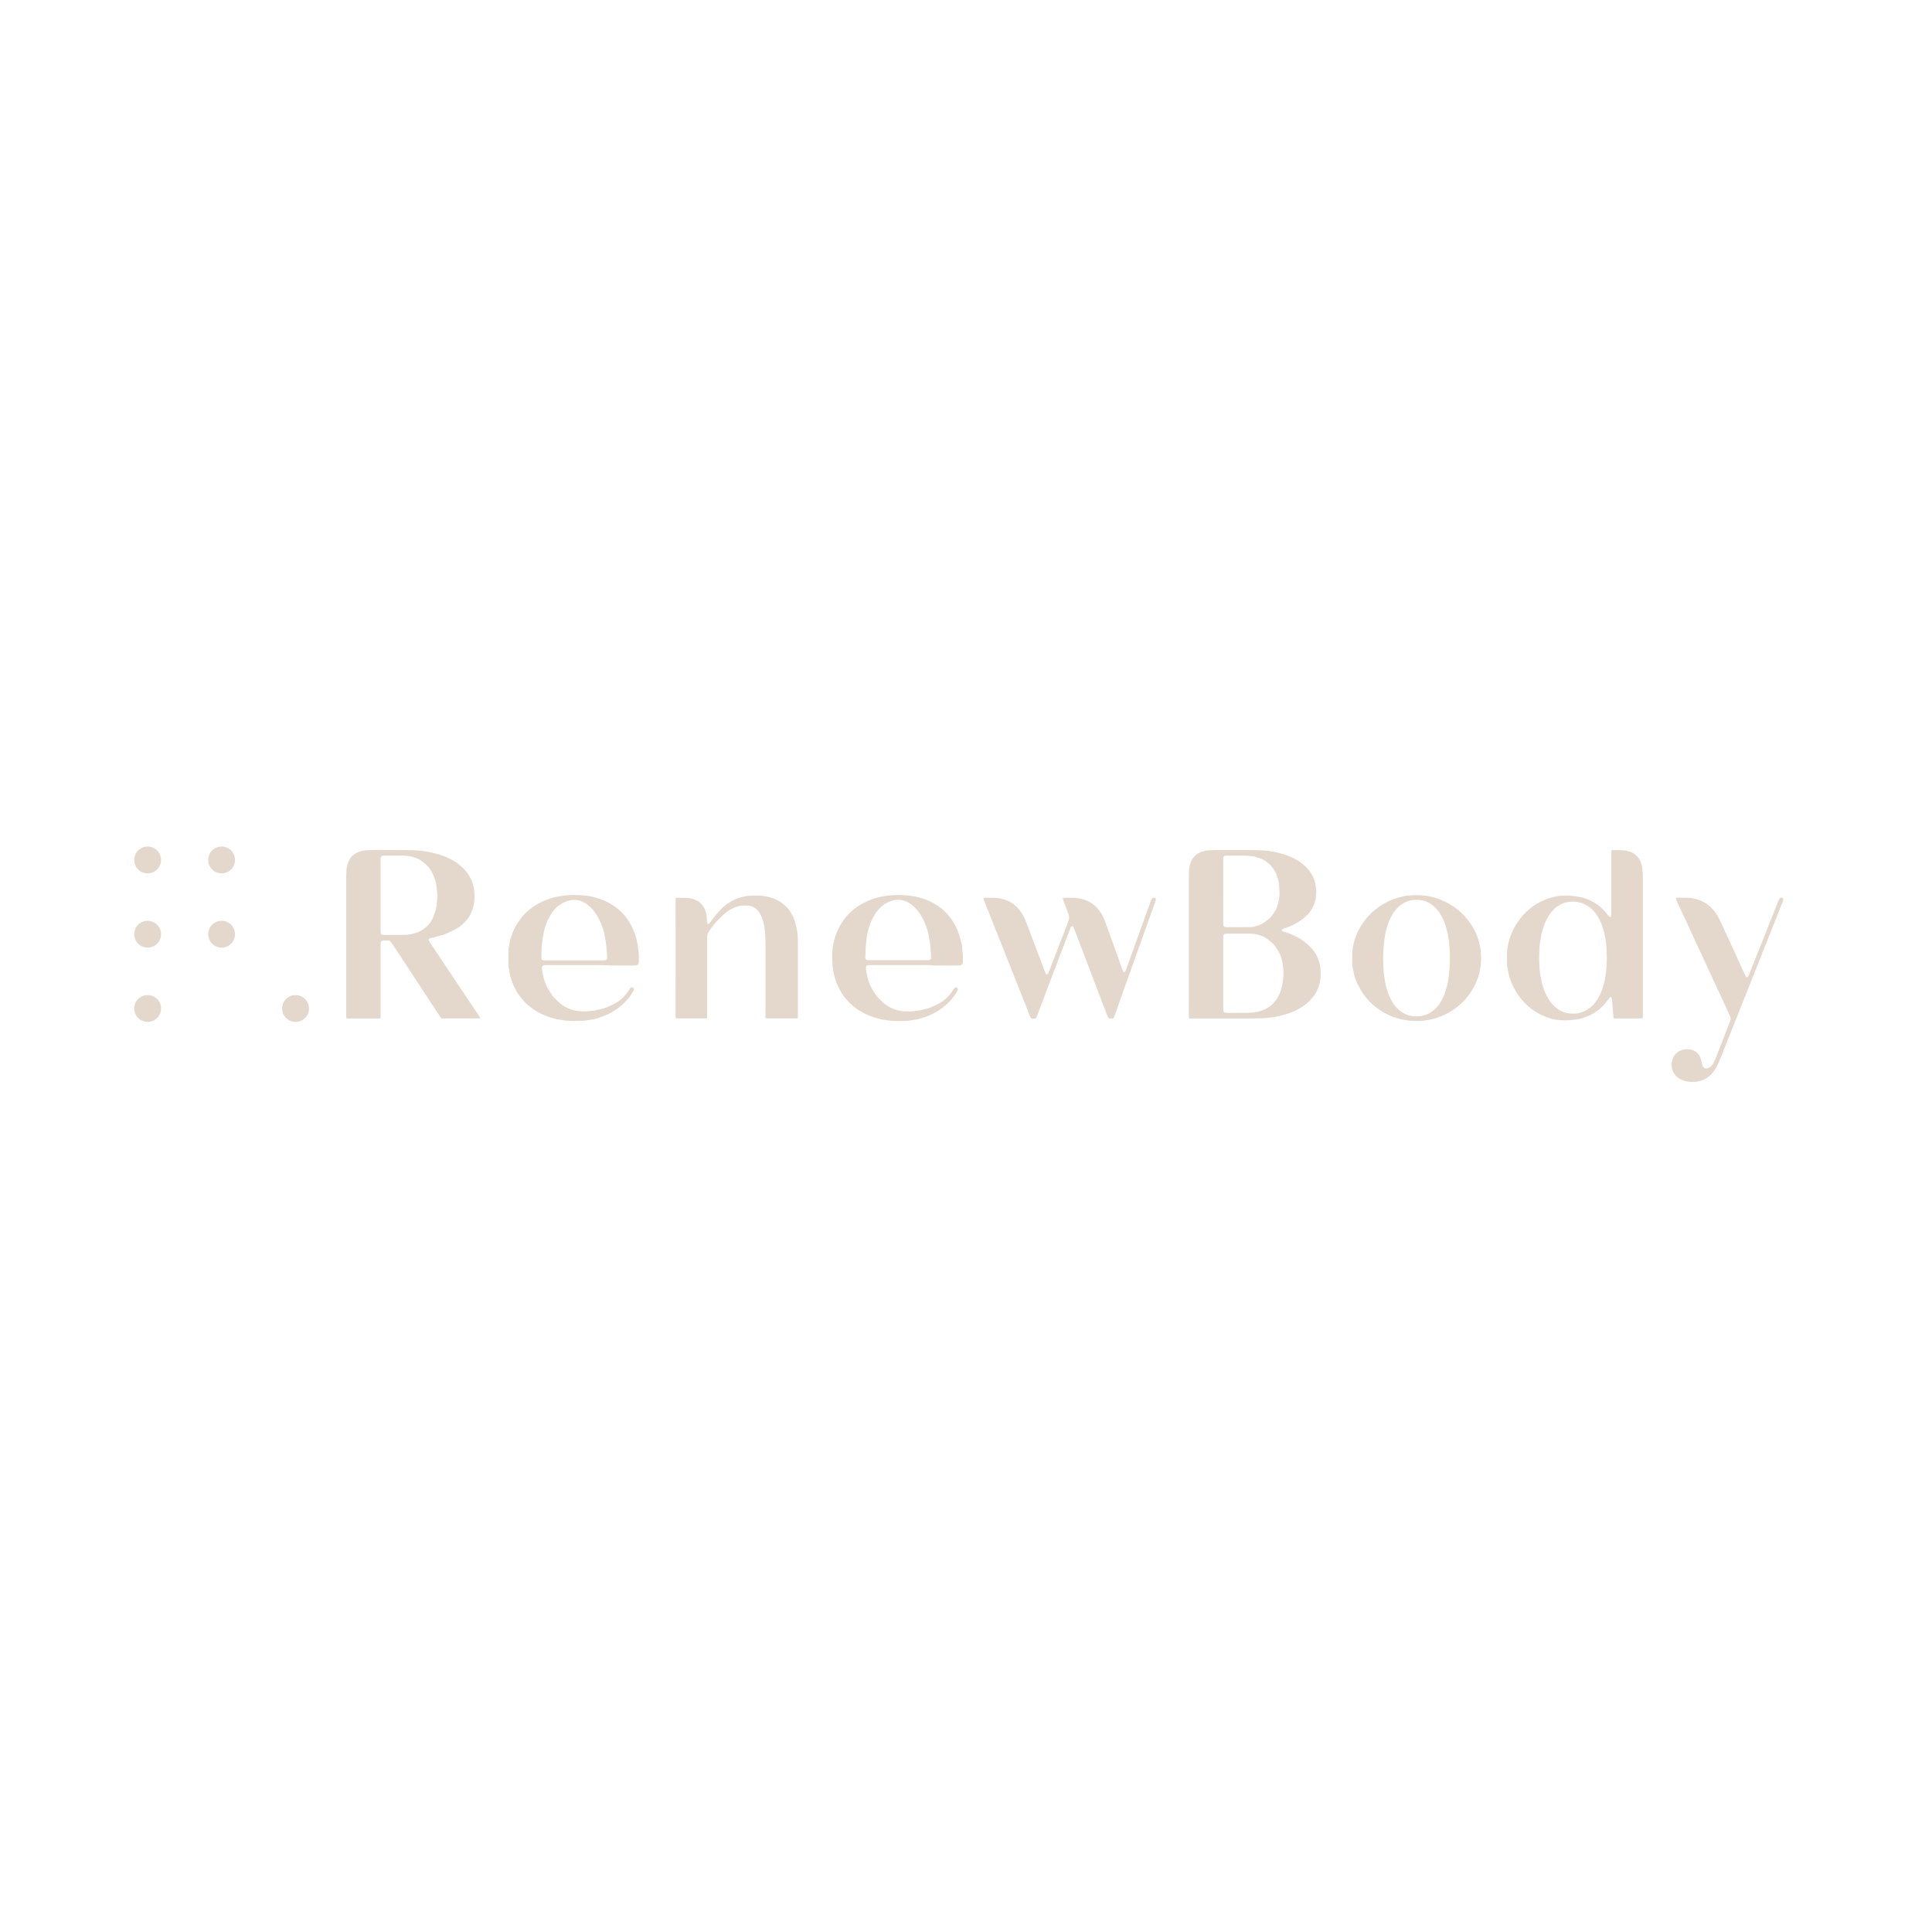 <svg xmlns="http://www.w3.org/2000/svg" xmlns:xlink="http://www.w3.org/1999/xlink" width="500" zoomAndPan="magnify" viewBox="0 0 375 375" height="500" preserveAspectRatio="xMidYMid meet" version="1.0"><defs><clipPath id="a416e3ae31"><path d="M 26.047 164.312 L 31.277 164.312 L 31.277 169.539 L 26.047 169.539 Z M 26.047 164.312 " clip-rule="nonzero"/></clipPath><clipPath id="479796dfa6"><path d="M 31.258 166.918 C 31.258 168.355 30.09 169.523 28.652 169.523 C 27.215 169.523 26.047 168.355 26.047 166.918 C 26.047 165.48 27.215 164.312 28.652 164.312 C 30.09 164.312 31.258 165.48 31.258 166.918 " clip-rule="nonzero"/></clipPath><clipPath id="1e2fd62a8b"><path d="M 26.047 178.727 L 31.277 178.727 L 31.277 183.957 L 26.047 183.957 Z M 26.047 178.727 " clip-rule="nonzero"/></clipPath><clipPath id="2df62e2eff"><path d="M 31.258 181.332 C 31.258 182.77 30.09 183.938 28.652 183.938 C 27.215 183.938 26.047 182.77 26.047 181.332 C 26.047 179.895 27.215 178.727 28.652 178.727 C 30.09 178.727 31.258 179.895 31.258 181.332 " clip-rule="nonzero"/></clipPath><clipPath id="4b217da385"><path d="M 26.047 193.145 L 31.277 193.145 L 31.277 198.375 L 26.047 198.375 Z M 26.047 193.145 " clip-rule="nonzero"/></clipPath><clipPath id="5439745a31"><path d="M 31.258 195.75 C 31.258 197.188 30.09 198.355 28.652 198.355 C 27.215 198.355 26.047 197.188 26.047 195.75 C 26.047 194.312 27.215 193.145 28.652 193.145 C 30.09 193.145 31.258 194.312 31.258 195.75 " clip-rule="nonzero"/></clipPath><clipPath id="4c05cb2e81"><path d="M 40.406 164.312 L 45.633 164.312 L 45.633 169.539 L 40.406 169.539 Z M 40.406 164.312 " clip-rule="nonzero"/></clipPath><clipPath id="538e33c66d"><path d="M 45.617 166.918 C 45.617 168.355 44.449 169.523 43.012 169.523 C 41.574 169.523 40.406 168.355 40.406 166.918 C 40.406 165.48 41.574 164.312 43.012 164.312 C 44.449 164.312 45.617 165.48 45.617 166.918 " clip-rule="nonzero"/></clipPath><clipPath id="fd2ecaa0c6"><path d="M 40.406 178.727 L 45.633 178.727 L 45.633 183.957 L 40.406 183.957 Z M 40.406 178.727 " clip-rule="nonzero"/></clipPath><clipPath id="6e574a39de"><path d="M 45.617 181.332 C 45.617 182.77 44.449 183.938 43.012 183.938 C 41.574 183.938 40.406 182.77 40.406 181.332 C 40.406 179.895 41.574 178.727 43.012 178.727 C 44.449 178.727 45.617 179.895 45.617 181.332 " clip-rule="nonzero"/></clipPath><clipPath id="6d5efdafd3"><path d="M 54.766 193.145 L 59.992 193.145 L 59.992 198.375 L 54.766 198.375 Z M 54.766 193.145 " clip-rule="nonzero"/></clipPath><clipPath id="b6fa7f7aa7"><path d="M 59.973 195.75 C 59.973 197.188 58.809 198.355 57.367 198.355 C 55.93 198.355 54.766 197.188 54.766 195.75 C 54.766 194.312 55.93 193.145 57.367 193.145 C 58.809 193.145 59.973 194.312 59.973 195.75 " clip-rule="nonzero"/></clipPath><clipPath id="41fd9a229b"><path d="M 67.117 164.867 L 93.23 164.867 L 93.23 197.812 L 67.117 197.812 Z M 67.117 164.867 " clip-rule="nonzero"/></clipPath><clipPath id="06b69b1be5"><path d="M 73.863 197.605 C 73.801 197.633 73.754 197.668 73.703 197.672 C 73.578 197.684 73.449 197.684 73.32 197.684 C 71.465 197.684 69.609 197.684 67.754 197.684 C 67.609 197.684 67.469 197.672 67.355 197.672 C 67.254 197.621 67.219 197.559 67.215 197.488 C 67.203 197.316 67.203 197.156 67.203 196.992 C 67.203 188.082 67.203 179.172 67.207 170.262 C 67.207 169.828 67.227 169.391 67.246 168.957 C 67.281 168.41 67.398 167.871 67.598 167.363 C 67.918 166.508 68.5 165.883 69.328 165.492 C 69.84 165.25 70.371 165.086 70.945 165.055 C 71.438 165.023 71.93 164.996 72.418 164.992 C 72.746 164.984 73.074 164.965 73.398 164.953 C 73.562 164.945 73.727 164.953 73.891 164.957 C 74.176 164.969 74.473 164.992 74.766 164.992 C 76.039 164.996 77.309 164.98 78.582 164.996 C 79.527 165.008 80.469 165.047 81.418 165.105 C 82.09 165.145 82.75 165.277 83.41 165.41 C 84.215 165.566 85 165.773 85.777 166.039 C 86.621 166.332 87.434 166.699 88.191 167.172 C 89.043 167.711 89.812 168.336 90.449 169.117 C 90.945 169.734 91.336 170.406 91.637 171.133 C 91.691 171.266 91.727 171.406 91.766 171.551 C 91.793 171.656 91.809 171.762 91.84 171.863 C 92.074 172.695 92.133 173.547 92.098 174.402 C 92.062 175.191 91.91 175.957 91.645 176.695 C 91.262 177.758 90.645 178.664 89.781 179.41 C 89.152 179.949 88.473 180.391 87.715 180.719 C 87.281 180.902 86.855 181.102 86.426 181.293 C 86.305 181.344 86.195 181.398 86.07 181.43 C 85.191 181.652 84.34 181.977 83.438 182.129 C 83.418 182.129 83.402 182.137 83.379 182.148 C 83.285 182.207 83.211 182.281 83.199 182.402 C 83.207 182.594 83.316 182.742 83.418 182.895 C 83.719 183.352 84.023 183.801 84.328 184.254 C 85.449 185.934 86.566 187.609 87.688 189.289 C 88.789 190.934 89.895 192.582 90.992 194.227 C 91.691 195.27 92.395 196.309 93.094 197.348 C 93.137 197.406 93.176 197.469 93.195 197.539 C 93.207 197.566 93.188 197.605 93.18 197.641 C 93.145 197.652 93.117 197.672 93.086 197.672 C 90.633 197.672 88.172 197.672 85.707 197.672 C 85.637 197.594 85.551 197.52 85.496 197.438 C 85.055 196.77 84.613 196.102 84.176 195.43 C 83.199 193.941 82.219 192.453 81.242 190.965 C 80.414 189.699 79.59 188.438 78.762 187.176 C 78.227 186.355 77.68 185.539 77.137 184.715 C 76.84 184.258 76.547 183.801 76.242 183.344 C 76.125 183.164 75.992 182.984 75.859 182.816 C 75.719 182.633 75.523 182.539 75.289 182.539 C 74.977 182.539 74.668 182.535 74.363 182.551 C 74.172 182.555 74.016 182.641 73.906 182.855 C 73.902 182.93 73.879 183.035 73.879 183.141 C 73.875 183.324 73.875 183.504 73.875 183.688 C 73.875 187.891 73.875 192.09 73.875 196.293 C 73.875 196.637 73.879 196.984 73.879 197.328 C 73.879 197.418 73.863 197.504 73.852 197.594 M 73.918 166.34 C 73.852 166.582 73.875 166.816 73.875 167.051 C 73.875 171.539 73.875 176.027 73.875 180.516 C 73.875 180.645 73.867 180.77 73.879 180.898 C 73.883 181.004 73.906 181.113 73.93 181.254 C 73.977 181.305 74.035 181.367 74.035 181.367 C 74.285 181.469 74.449 181.469 74.613 181.469 C 75.938 181.461 77.262 181.457 78.594 181.457 C 78.977 181.457 79.355 181.41 79.727 181.332 C 80.402 181.188 81.066 181.012 81.676 180.668 C 82.93 179.961 83.82 178.945 84.266 177.566 C 84.32 177.391 84.383 177.223 84.441 177.051 C 84.637 176.426 84.785 175.789 84.809 175.129 C 84.812 174.895 84.848 174.66 84.867 174.426 C 84.902 174.098 84.902 173.77 84.867 173.445 C 84.84 173.156 84.816 172.863 84.789 172.574 C 84.766 172.359 84.75 172.141 84.715 171.926 C 84.594 171.203 84.391 170.512 84.102 169.84 C 83.859 169.27 83.527 168.742 83.133 168.266 C 82.738 167.793 82.258 167.414 81.758 167.051 C 81.34 166.75 80.863 166.562 80.379 166.406 C 79.68 166.18 78.969 166.074 78.238 166.074 C 77.035 166.078 75.84 166.066 74.641 166.066 C 74.531 166.066 74.422 166.074 74.312 166.086 C 74.16 166.102 74.035 166.168 73.93 166.344 " clip-rule="nonzero"/></clipPath><clipPath id="1b3be8877e"><path d="M 98.547 173.672 L 124.055 173.672 L 124.055 198.27 L 98.547 198.27 Z M 98.547 173.672 " clip-rule="nonzero"/></clipPath><clipPath id="25e6489489"><path d="M 123.938 187.078 C 123.836 187.246 123.68 187.336 123.492 187.367 C 123.312 187.395 123.133 187.41 122.953 187.41 C 121.48 187.418 120.008 187.41 118.539 187.41 C 118.391 187.41 118.246 187.406 118.102 187.387 C 117.598 187.332 117.09 187.324 116.582 187.324 C 113.074 187.324 109.566 187.324 106.059 187.324 C 105.895 187.324 105.73 187.324 105.57 187.348 C 105.469 187.367 105.371 187.426 105.305 187.449 C 105.191 187.586 105.168 187.711 105.172 187.84 C 105.184 188.02 105.195 188.207 105.23 188.379 C 105.324 188.898 105.418 189.418 105.551 189.926 C 105.703 190.488 105.914 191.031 106.16 191.555 C 106.199 191.633 106.238 191.719 106.289 191.797 C 106.59 192.27 106.887 192.75 107.199 193.219 C 107.316 193.398 107.473 193.559 107.621 193.715 C 107.824 193.922 108.031 194.125 108.242 194.328 C 109.285 195.359 110.531 195.98 111.973 196.207 C 112.824 196.336 113.676 196.344 114.527 196.242 C 114.855 196.203 115.184 196.191 115.504 196.121 C 116.074 196.008 116.637 195.875 117.199 195.727 C 117.605 195.621 117.98 195.422 118.363 195.254 C 118.578 195.16 118.793 195.051 119.004 194.949 C 120.008 194.477 120.844 193.793 121.543 192.93 C 121.773 192.648 121.984 192.355 122.164 192.039 C 122.219 191.945 122.281 191.859 122.355 191.754 C 122.438 191.715 122.539 191.668 122.621 191.633 C 122.867 191.656 123.016 191.766 123.047 192 C 123.047 192.168 122.965 192.316 122.879 192.457 C 122.637 192.863 122.383 193.258 122.09 193.629 C 121.582 194.277 120.996 194.844 120.371 195.371 C 120.16 195.547 119.938 195.699 119.711 195.852 C 119.422 196.043 119.141 196.242 118.844 196.414 C 118.227 196.777 117.586 197.074 116.918 197.316 C 116.41 197.504 115.883 197.645 115.355 197.797 C 115.199 197.844 115.035 197.883 114.879 197.895 C 114.461 197.926 114.055 198.023 113.637 198.086 C 113.547 198.102 113.457 198.117 113.367 198.117 C 112.68 198.141 111.984 198.156 111.297 198.168 C 111.078 198.176 110.863 198.152 110.645 198.152 C 110.113 198.152 109.594 198.09 109.074 197.984 C 108.984 197.965 108.895 197.945 108.805 197.938 C 108.363 197.914 107.949 197.805 107.523 197.68 C 107.457 197.656 107.391 197.629 107.316 197.617 C 106.531 197.441 105.793 197.125 105.07 196.789 C 104.367 196.457 103.691 196.055 103.082 195.562 C 103.055 195.543 103.023 195.512 102.996 195.496 C 102.336 195.027 101.773 194.465 101.273 193.84 C 100.77 193.215 100.301 192.57 99.965 191.836 C 99.914 191.723 99.855 191.605 99.793 191.492 C 99.609 191.137 99.457 190.77 99.344 190.387 C 99.316 190.305 99.285 190.215 99.258 190.129 C 99.074 189.617 98.941 189.086 98.875 188.543 C 98.848 188.312 98.789 188.082 98.738 187.852 C 98.688 187.621 98.672 187.383 98.672 187.145 C 98.672 186.328 98.672 185.512 98.672 184.691 C 98.672 184.383 98.719 184.078 98.773 183.773 C 98.832 183.484 98.887 183.203 98.934 182.918 C 98.977 182.629 99.043 182.348 99.145 182.07 C 99.191 181.953 99.23 181.836 99.27 181.711 C 99.637 180.453 100.27 179.336 101.059 178.305 C 101.477 177.758 101.941 177.242 102.477 176.797 C 102.547 176.742 102.621 176.688 102.688 176.625 C 103.867 175.621 105.215 174.922 106.68 174.441 C 107.418 174.199 108.18 174.012 108.957 173.906 C 109.895 173.77 110.836 173.707 111.781 173.727 C 112.379 173.738 112.984 173.77 113.574 173.832 C 114.043 173.879 114.516 173.957 114.973 174.062 C 115.895 174.285 116.797 174.555 117.652 174.973 C 118.297 175.281 118.898 175.645 119.473 176.055 C 120.098 176.5 120.645 177.031 121.148 177.605 C 121.801 178.348 122.328 179.18 122.738 180.07 C 123.109 180.875 123.438 181.703 123.602 182.59 C 123.637 182.77 123.68 182.945 123.719 183.121 C 123.738 183.191 123.754 183.262 123.766 183.332 C 123.883 184.164 124.012 184.984 124.008 185.828 C 124.008 186.062 124.008 186.301 124.008 186.535 C 124.008 186.719 124.008 186.898 123.938 187.074 M 117.805 186.141 C 117.867 185.938 117.855 185.758 117.844 185.578 C 117.816 185.145 117.793 184.711 117.746 184.277 C 117.688 183.68 117.648 183.082 117.535 182.492 C 117.5 182.312 117.461 182.137 117.438 181.957 C 117.309 181 117.004 180.086 116.637 179.195 C 116.434 178.691 116.176 178.207 115.898 177.742 C 115.555 177.152 115.148 176.625 114.668 176.148 C 114.23 175.711 113.727 175.348 113.176 175.066 C 112.633 174.793 112.055 174.66 111.438 174.672 C 110.941 174.68 110.457 174.762 109.996 174.934 C 109.059 175.277 108.242 175.805 107.594 176.574 C 107.344 176.867 107.125 177.176 106.922 177.496 C 106.312 178.48 105.879 179.535 105.613 180.656 C 105.426 181.449 105.293 182.258 105.215 183.074 C 105.172 183.434 105.133 183.797 105.117 184.164 C 105.094 184.688 105.094 185.219 105.09 185.742 C 105.09 185.883 105.105 186.027 105.113 186.176 C 105.184 186.242 105.246 186.305 105.297 186.352 C 105.535 186.43 105.754 186.406 105.973 186.406 C 109.5 186.406 113.023 186.406 116.547 186.406 C 116.766 186.406 116.98 186.414 117.199 186.414 C 117.348 186.414 117.496 186.402 117.656 186.324 C 117.699 186.277 117.758 186.215 117.805 186.164 " clip-rule="nonzero"/></clipPath><clipPath id="9d9a456032"><path d="M 131.121 173.73 L 154.875 173.73 L 154.875 197.766 L 131.121 197.766 Z M 131.121 173.73 " clip-rule="nonzero"/></clipPath><clipPath id="11d8f29835"><path d="M 137.238 197.586 C 137.109 197.691 137.012 197.684 136.922 197.684 C 136.598 197.684 136.27 197.684 135.941 197.684 C 134.578 197.684 133.219 197.684 131.855 197.684 C 131.656 197.684 131.453 197.676 131.301 197.676 C 131.164 197.609 131.137 197.523 131.133 197.434 C 131.125 197.328 131.121 197.215 131.121 197.105 C 131.125 194.562 131.133 192.016 131.137 189.473 C 131.137 186.438 131.137 183.398 131.137 180.367 C 131.133 178.477 131.125 176.586 131.125 174.699 C 131.125 174.609 131.121 174.52 131.133 174.43 C 131.137 174.379 131.176 174.332 131.207 174.281 C 131.277 174.27 131.352 174.254 131.426 174.254 C 132.047 174.258 132.66 174.258 133.281 174.281 C 133.902 174.305 134.5 174.445 135.066 174.703 C 135.926 175.086 136.504 175.734 136.852 176.598 C 137.047 177.105 137.184 177.637 137.195 178.188 C 137.199 178.426 137.211 178.664 137.227 178.898 C 137.238 179.047 137.238 179.191 137.316 179.312 C 137.402 179.391 137.492 179.371 137.57 179.32 C 137.652 179.27 137.711 179.211 137.77 179.137 C 137.902 178.969 138.039 178.793 138.164 178.613 C 138.602 177.965 139.121 177.375 139.648 176.797 C 140.074 176.324 140.543 175.887 141.055 175.516 C 141.715 175.035 142.422 174.621 143.203 174.355 C 144.176 174.023 145.172 173.84 146.191 173.824 C 146.871 173.812 147.539 173.824 148.207 173.914 C 149.414 174.078 150.539 174.445 151.555 175.129 C 152.656 175.867 153.461 176.848 153.992 178.066 C 154.359 178.906 154.566 179.785 154.723 180.68 C 154.82 181.223 154.848 181.766 154.859 182.312 C 154.867 182.672 154.871 183.039 154.871 183.398 C 154.871 187.926 154.871 192.449 154.871 196.977 C 154.871 197.141 154.871 197.305 154.859 197.469 C 154.855 197.52 154.824 197.57 154.809 197.621 C 154.754 197.637 154.707 197.664 154.656 197.672 C 154.512 197.676 154.363 197.676 154.223 197.676 C 152.57 197.676 150.914 197.676 149.262 197.676 C 149.062 197.676 148.859 197.699 148.676 197.652 C 148.602 197.609 148.562 197.547 148.562 197.469 C 148.555 197.32 148.562 197.18 148.562 197.035 C 148.574 196.488 148.59 195.945 148.59 195.398 C 148.59 191.582 148.59 187.762 148.594 183.945 C 148.594 183 148.566 182.059 148.504 181.117 C 148.441 180.172 148.297 179.238 147.977 178.34 C 147.777 177.793 147.539 177.266 147.156 176.812 C 146.684 176.242 146.09 175.883 145.352 175.793 C 144.379 175.676 143.438 175.77 142.523 176.164 C 141.66 176.535 140.898 177.055 140.227 177.703 C 139.84 178.082 139.453 178.477 139.078 178.867 C 138.914 179.035 138.766 179.223 138.621 179.406 C 138.309 179.812 138.004 180.219 137.711 180.629 C 137.605 180.777 137.52 180.941 137.438 181.098 C 137.316 181.328 137.254 181.57 137.254 181.832 C 137.254 181.977 137.25 182.125 137.25 182.266 C 137.25 186.793 137.25 191.316 137.25 195.844 C 137.25 196.301 137.262 196.75 137.262 197.207 C 137.262 197.332 137.246 197.461 137.238 197.582 " clip-rule="nonzero"/></clipPath><clipPath id="f96092aaf4"><path d="M 190.809 174.195 L 224.438 174.195 L 224.438 197.715 L 190.809 197.715 Z M 190.809 174.195 " clip-rule="nonzero"/></clipPath><clipPath id="c4877f8fdf"><path d="M 208.133 179.738 C 208.055 179.73 207.992 179.762 207.941 179.82 C 207.84 179.934 207.789 180.062 207.738 180.203 C 207.535 180.75 207.324 181.289 207.117 181.832 C 206.684 182.973 206.242 184.105 205.809 185.242 C 205.402 186.316 205.004 187.387 204.598 188.457 C 204.336 189.133 204.074 189.812 203.812 190.492 C 203.547 191.188 203.289 191.887 203.027 192.586 C 202.602 193.723 202.168 194.863 201.738 195.996 C 201.59 196.387 201.449 196.781 201.297 197.168 C 201.234 197.34 201.191 197.52 201.055 197.672 C 200.762 197.715 200.457 197.711 200.148 197.676 C 200.102 197.609 200.059 197.555 200.031 197.484 C 199.918 197.238 199.809 196.984 199.715 196.73 C 199.121 195.223 198.531 193.719 197.934 192.219 C 197.148 190.246 196.359 188.273 195.574 186.293 C 195.188 185.312 194.801 184.332 194.414 183.355 C 194.125 182.629 193.832 181.906 193.543 181.18 C 193.145 180.164 192.746 179.148 192.344 178.141 C 192.117 177.562 191.883 176.992 191.656 176.418 C 191.457 175.93 191.262 175.445 191.074 174.945 C 190.996 174.746 190.895 174.551 190.918 174.309 C 190.969 174.293 191.012 174.266 191.062 174.266 C 191.973 174.254 192.887 174.219 193.789 174.344 C 195.102 174.52 196.27 175.027 197.242 175.941 C 197.75 176.414 198.168 176.965 198.512 177.57 C 198.785 178.043 199.004 178.539 199.195 179.051 C 199.961 181.078 200.734 183.09 201.5 185.113 C 201.926 186.234 202.34 187.359 202.766 188.48 C 202.828 188.648 202.898 188.82 202.973 188.98 C 203.023 189.082 203.113 189.152 203.23 189.129 C 203.328 189.102 203.395 189.039 203.434 188.953 C 203.496 188.824 203.559 188.695 203.617 188.555 C 204.246 186.906 204.879 185.266 205.512 183.621 C 206.098 182.09 206.695 180.57 207.281 179.047 C 207.359 178.844 207.418 178.637 207.477 178.426 C 207.547 178.195 207.539 177.957 207.484 177.727 C 207.445 177.586 207.406 177.445 207.355 177.309 C 207.09 176.609 206.824 175.918 206.559 175.223 C 206.445 174.938 206.328 174.652 206.293 174.328 C 206.344 174.305 206.383 174.266 206.43 174.266 C 207.41 174.254 208.398 174.207 209.367 174.359 C 210.754 174.582 211.957 175.168 212.926 176.211 C 213.602 176.945 214.105 177.777 214.449 178.707 C 214.871 179.848 215.27 180.996 215.684 182.141 C 216.09 183.27 216.5 184.398 216.902 185.527 C 217.203 186.383 217.5 187.238 217.801 188.098 C 217.859 188.25 217.922 188.402 217.996 188.547 C 218.035 188.633 218.105 188.684 218.207 188.688 C 218.309 188.676 218.383 188.617 218.418 188.531 C 218.508 188.332 218.594 188.129 218.664 187.926 C 219.117 186.68 219.566 185.434 220.02 184.184 C 220.621 182.508 221.227 180.836 221.828 179.16 C 222.246 177.996 222.676 176.836 223.094 175.676 C 223.176 175.438 223.254 175.195 223.34 174.953 C 223.406 174.766 223.469 174.574 223.598 174.418 C 223.758 174.266 223.938 174.215 224.137 174.27 C 224.328 174.359 224.379 174.508 224.34 174.684 C 224.281 174.906 224.207 175.133 224.129 175.359 C 223.848 176.145 223.555 176.926 223.273 177.715 C 222.996 178.484 222.73 179.254 222.453 180.027 C 222.047 181.156 221.637 182.285 221.238 183.41 C 220.559 185.293 219.891 187.172 219.219 189.055 C 218.863 190.047 218.5 191.039 218.152 192.031 C 217.762 193.125 217.387 194.227 216.996 195.32 C 216.789 195.918 216.574 196.52 216.355 197.113 C 216.285 197.301 216.234 197.496 216.094 197.66 C 215.812 197.711 215.523 197.688 215.258 197.676 C 215.148 197.621 215.105 197.547 215.066 197.461 C 214.957 197.176 214.832 196.895 214.723 196.605 C 214.156 195.129 213.59 193.656 213.027 192.18 C 212.422 190.602 211.832 189.023 211.234 187.441 C 210.828 186.371 210.41 185.305 210.004 184.238 C 209.574 183.117 209.152 181.996 208.73 180.879 C 208.629 180.609 208.52 180.336 208.41 180.066 C 208.348 179.914 208.328 179.91 208.137 179.738 " clip-rule="nonzero"/></clipPath><clipPath id="52cdd321f4"><path d="M 161.406 173.609 L 186.926 173.609 L 186.926 198.305 L 161.406 198.305 Z M 161.406 173.609 " clip-rule="nonzero"/></clipPath><clipPath id="7518de4bc5"><path d="M 186.812 187.121 C 186.66 187.277 186.531 187.348 186.379 187.363 C 186.18 187.387 185.977 187.41 185.781 187.41 C 184.344 187.414 182.91 187.41 181.473 187.41 C 181.324 187.41 181.18 187.402 181.039 187.387 C 180.516 187.328 179.988 187.324 179.461 187.324 C 175.984 187.324 172.52 187.324 169.043 187.324 C 168.809 187.324 168.57 187.309 168.363 187.363 C 168.148 187.449 168.07 187.605 168.07 187.805 C 168.07 187.926 168.082 188.059 168.102 188.18 C 168.16 188.543 168.203 188.902 168.277 189.258 C 168.48 190.223 168.785 191.152 169.297 192.004 C 169.508 192.344 169.723 192.68 169.941 193.016 C 170.121 193.289 170.324 193.539 170.562 193.77 C 170.785 193.984 171.008 194.199 171.223 194.422 C 171.566 194.785 171.965 195.062 172.383 195.32 C 173.234 195.832 174.16 196.156 175.145 196.262 C 175.832 196.336 176.527 196.348 177.215 196.277 C 177.648 196.234 178.082 196.195 178.512 196.109 C 179.031 196.012 179.539 195.879 180.051 195.754 C 180.406 195.668 180.734 195.508 181.066 195.355 C 181.383 195.211 181.691 195.066 182.004 194.914 C 182.859 194.492 183.598 193.91 184.23 193.188 C 184.527 192.844 184.801 192.484 185.035 192.09 C 185.094 191.992 185.145 191.898 185.215 191.816 C 185.289 191.738 185.391 191.695 185.469 191.645 C 185.543 191.656 185.602 191.656 185.652 191.672 C 185.926 191.789 186.012 191.969 185.883 192.23 C 185.668 192.676 185.402 193.086 185.098 193.469 C 184.613 194.086 184.09 194.66 183.492 195.168 C 182.695 195.84 181.84 196.41 180.891 196.848 C 180.727 196.922 180.566 197 180.395 197.078 C 180.066 197.23 179.73 197.359 179.379 197.461 C 179.082 197.547 178.789 197.637 178.496 197.727 C 178.164 197.828 177.828 197.898 177.48 197.938 C 177.191 197.965 176.906 198.031 176.625 198.078 C 176.48 198.102 176.336 198.129 176.188 198.133 C 175.426 198.16 174.668 198.219 173.898 198.172 C 173.77 198.168 173.645 198.16 173.516 198.16 C 173.078 198.156 172.648 198.117 172.215 198.039 C 171.926 197.988 171.637 197.957 171.352 197.914 C 171.137 197.879 170.922 197.836 170.715 197.777 C 170.312 197.664 169.914 197.547 169.512 197.43 C 169.336 197.379 169.168 197.316 169 197.242 C 168.66 197.109 168.324 196.973 168 196.812 C 167.68 196.656 167.359 196.469 167.043 196.289 C 165.91 195.641 164.945 194.789 164.117 193.785 C 163.664 193.238 163.266 192.652 162.949 192.016 C 162.844 191.809 162.73 191.598 162.633 191.383 C 162.254 190.555 161.969 189.699 161.816 188.797 C 161.805 188.723 161.781 188.656 161.766 188.582 C 161.656 188.102 161.586 187.617 161.578 187.125 C 161.578 186.945 161.562 186.766 161.547 186.586 C 161.516 186.113 161.512 185.645 161.547 185.172 C 161.551 185.113 161.555 185.062 161.555 185.008 C 161.551 184.258 161.688 183.523 161.852 182.797 C 162.051 181.91 162.34 181.047 162.746 180.23 C 163.051 179.609 163.418 179.023 163.824 178.465 C 164.383 177.699 165.047 177.027 165.797 176.441 C 166.633 175.789 167.535 175.25 168.516 174.848 C 168.648 174.789 168.785 174.734 168.914 174.676 C 169.711 174.359 170.535 174.137 171.375 173.984 C 172.574 173.762 173.785 173.691 175.012 173.734 C 175.461 173.75 175.918 173.781 176.371 173.82 C 176.641 173.844 176.91 173.895 177.176 173.938 C 178.004 174.062 178.812 174.289 179.594 174.574 C 180.711 174.988 181.742 175.551 182.672 176.293 C 183.52 176.973 184.242 177.754 184.832 178.656 C 185.25 179.293 185.602 179.973 185.895 180.684 C 186.238 181.527 186.453 182.406 186.66 183.293 C 186.738 183.625 186.746 183.977 186.785 184.32 C 186.816 184.59 186.848 184.859 186.867 185.129 C 186.918 185.695 186.906 186.258 186.891 186.816 C 186.887 186.918 186.836 187.027 186.805 187.117 M 180.66 186.168 C 180.734 185.992 180.723 185.828 180.719 185.668 C 180.699 185.086 180.648 184.504 180.598 183.93 C 180.547 183.316 180.48 182.699 180.363 182.09 C 180.199 181.25 180.012 180.422 179.695 179.621 C 179.285 178.566 178.777 177.57 178.062 176.684 C 177.523 176.023 176.895 175.496 176.148 175.094 C 175.367 174.672 174.531 174.562 173.668 174.711 C 172.562 174.902 171.621 175.426 170.816 176.203 C 170.332 176.68 169.945 177.227 169.609 177.812 C 169.102 178.703 168.738 179.648 168.492 180.637 C 168.355 181.184 168.25 181.734 168.191 182.293 C 168.121 183.016 168.02 183.738 168.008 184.465 C 168 184.809 167.973 185.152 167.961 185.496 C 167.957 185.645 167.949 185.789 167.961 185.93 C 167.98 186.102 168.051 186.242 168.227 186.332 C 168.426 186.395 168.645 186.371 168.863 186.371 C 172.535 186.371 176.199 186.371 179.871 186.371 C 180.02 186.371 180.16 186.367 180.305 186.355 C 180.434 186.344 180.547 186.293 180.656 186.156 " clip-rule="nonzero"/></clipPath><clipPath id="32fe069168"><path d="M 230.746 164.992 L 256.344 164.992 L 256.344 197.691 L 230.746 197.691 Z M 230.746 164.992 " clip-rule="nonzero"/></clipPath><clipPath id="14880f345e"><path d="M 248.793 180.461 C 248.805 180.551 248.805 180.586 248.812 180.637 C 248.863 180.668 248.914 180.727 248.977 180.754 C 249.105 180.816 249.238 180.871 249.383 180.906 C 249.969 181.055 250.52 181.289 251.062 181.539 C 252.145 182.027 253.141 182.652 254 183.488 C 254.246 183.73 254.488 183.969 254.715 184.234 C 255.195 184.793 255.555 185.418 255.844 186.09 C 255.867 186.141 255.887 186.191 255.906 186.242 C 256.078 186.832 256.262 187.426 256.305 188.043 C 256.344 188.59 256.344 189.133 256.316 189.68 C 256.301 190.008 256.242 190.328 256.176 190.648 C 256.152 190.738 256.121 190.824 256.109 190.914 C 256.027 191.387 255.844 191.816 255.645 192.25 C 255.336 192.922 254.906 193.504 254.406 194.031 C 253.941 194.523 253.434 194.965 252.871 195.34 C 252.188 195.797 251.473 196.18 250.707 196.484 C 249.844 196.828 248.945 197.062 248.043 197.27 C 247.547 197.383 247.047 197.445 246.539 197.508 C 246.016 197.57 245.496 197.629 244.965 197.641 C 244.312 197.652 243.656 197.68 243.004 197.68 C 239.168 197.688 235.328 197.688 231.496 197.68 C 231.281 197.68 231.062 197.699 230.887 197.672 C 230.773 197.609 230.75 197.535 230.75 197.469 C 230.746 197.336 230.746 197.207 230.746 197.082 C 230.75 196.391 230.762 195.703 230.762 195.008 C 230.762 188.609 230.762 182.207 230.762 175.809 C 230.762 173.863 230.762 171.918 230.762 169.973 C 230.762 169.391 230.785 168.812 230.879 168.234 C 230.988 167.598 231.223 167.012 231.609 166.492 C 232.031 165.934 232.59 165.57 233.23 165.332 C 233.625 165.191 234.027 165.09 234.449 165.055 C 234.957 165.023 235.465 164.992 235.973 164.992 C 238.211 164.992 240.445 164.992 242.684 164.992 C 243.664 164.992 244.645 165.051 245.625 165.102 C 245.863 165.113 246.094 165.156 246.332 165.191 C 247.211 165.332 248.086 165.488 248.941 165.742 C 250.059 166.078 251.141 166.504 252.109 167.164 C 252.578 167.48 253.02 167.824 253.43 168.219 C 254.066 168.832 254.574 169.539 254.918 170.352 C 255.195 171.004 255.375 171.691 255.438 172.402 C 255.48 172.91 255.488 173.418 255.438 173.926 C 255.422 174.09 255.398 174.254 255.371 174.41 C 255.219 175.184 254.953 175.914 254.535 176.582 C 254.309 176.938 254.043 177.258 253.75 177.562 C 253.414 177.918 253.039 178.238 252.645 178.531 C 251.699 179.219 250.668 179.75 249.555 180.117 C 249.398 180.168 249.238 180.211 249.094 180.273 C 248.996 180.312 248.906 180.387 248.801 180.457 M 237.602 196.469 C 237.84 196.609 238.082 196.598 238.316 196.598 C 239.535 196.598 240.754 196.598 241.973 196.598 C 242.461 196.598 242.953 196.555 243.438 196.504 C 244.223 196.418 244.965 196.18 245.672 195.832 C 246.031 195.652 246.363 195.43 246.676 195.18 C 247.395 194.574 247.953 193.836 248.328 192.973 C 248.602 192.34 248.844 191.691 248.906 190.992 C 248.914 190.922 248.934 190.852 248.953 190.781 C 249.156 189.605 249.172 188.43 248.996 187.25 C 248.891 186.547 248.734 185.855 248.434 185.207 C 248.336 184.996 248.234 184.781 248.113 184.578 C 247.91 184.254 247.688 183.941 247.477 183.625 C 247.324 183.398 247.141 183.195 246.93 183.02 C 246.656 182.801 246.402 182.574 246.133 182.355 C 246.008 182.254 245.875 182.152 245.734 182.066 C 244.82 181.539 243.84 181.238 242.777 181.234 C 241.289 181.227 239.797 181.234 238.305 181.234 C 238.16 181.234 238.012 181.234 237.871 181.246 C 237.699 181.254 237.562 181.328 237.473 181.5 C 237.402 181.668 237.426 181.855 237.426 182.035 C 237.426 186.594 237.426 191.156 237.426 195.727 C 237.426 195.906 237.414 196.09 237.473 196.293 C 237.512 196.344 237.562 196.414 237.602 196.465 M 237.488 166.289 C 237.402 166.566 237.434 166.785 237.434 167 C 237.434 171.074 237.426 175.137 237.426 179.207 C 237.426 179.371 237.414 179.535 237.473 179.707 C 237.5 179.738 237.527 179.785 237.566 179.824 C 237.605 179.863 237.656 179.887 237.691 179.906 C 237.934 179.977 238.172 179.965 238.406 179.965 C 239.078 179.965 239.75 179.965 240.426 179.965 C 241.137 179.965 241.844 179.965 242.551 179.953 C 242.789 179.953 243.027 179.949 243.258 179.898 C 244.082 179.715 244.863 179.453 245.547 178.926 C 245.734 178.781 245.926 178.645 246.117 178.504 C 246.371 178.324 246.586 178.098 246.77 177.855 C 246.91 177.668 247.051 177.477 247.191 177.285 C 247.43 176.961 247.645 176.621 247.785 176.25 C 248.145 175.309 248.367 174.336 248.355 173.328 C 248.348 172.945 248.348 172.566 248.293 172.188 C 248.27 172.023 248.258 171.863 248.246 171.699 C 248.227 171.297 248.145 170.91 248.012 170.523 C 247.949 170.355 247.883 170.188 247.836 170.008 C 247.719 169.543 247.496 169.125 247.223 168.738 C 247.109 168.574 246.984 168.418 246.871 168.254 C 246.715 168.027 246.527 167.828 246.312 167.66 C 246.086 167.48 245.855 167.301 245.621 167.129 C 245.398 166.973 245.168 166.828 244.91 166.734 C 244.59 166.617 244.262 166.512 243.934 166.391 C 243.691 166.301 243.441 166.238 243.195 166.219 C 242.637 166.16 242.078 166.07 241.516 166.07 C 240.402 166.07 239.301 166.066 238.188 166.066 C 238.023 166.066 237.859 166.059 237.676 166.129 C 237.629 166.168 237.562 166.23 237.5 166.285 " clip-rule="nonzero"/></clipPath><clipPath id="1b893136a5"><path d="M 292.508 164.953 L 319 164.953 L 319 198.215 L 292.508 198.215 Z M 292.508 164.953 " clip-rule="nonzero"/></clipPath><clipPath id="288107111e"><path d="M 312.406 177.977 C 312.469 177.988 312.52 177.992 312.57 177.996 C 312.609 177.977 312.637 177.953 312.68 177.93 C 312.695 177.891 312.723 177.84 312.73 177.789 C 312.746 177.625 312.758 177.461 312.758 177.297 C 312.758 174.969 312.75 172.648 312.746 170.316 C 312.746 168.828 312.738 167.336 312.746 165.848 C 312.746 165.594 312.734 165.34 312.77 165.109 C 312.824 165.023 312.891 164.996 312.965 164.996 C 313.547 165 314.129 165.008 314.707 165.023 C 314.945 165.027 315.18 165.047 315.414 165.078 C 316.203 165.191 316.926 165.461 317.539 165.988 C 317.844 166.254 318.098 166.562 318.277 166.922 C 318.504 167.363 318.668 167.812 318.738 168.309 C 318.828 168.941 318.863 169.574 318.871 170.211 C 318.875 174.41 318.875 178.605 318.875 182.809 C 318.875 187.516 318.875 192.223 318.875 196.926 C 318.875 197.09 318.875 197.254 318.871 197.418 C 318.863 197.484 318.836 197.555 318.82 197.633 C 318.738 197.648 318.672 197.672 318.598 197.672 C 318.305 197.676 318.02 197.676 317.727 197.676 C 316.449 197.676 315.18 197.676 313.906 197.676 C 313.711 197.676 313.508 197.699 313.32 197.656 C 313.219 197.605 313.184 197.52 313.176 197.43 C 313.133 197.012 313.094 196.594 313.062 196.184 C 313.012 195.566 312.965 194.953 312.926 194.332 C 312.91 194.098 312.883 193.863 312.789 193.633 C 312.758 193.605 312.719 193.566 312.684 193.531 C 312.578 193.516 312.492 193.555 312.434 193.629 C 312.336 193.754 312.234 193.883 312.141 194.016 C 311.477 194.992 310.652 195.801 309.668 196.441 C 309.379 196.633 309.086 196.812 308.777 196.973 C 307.844 197.445 306.859 197.762 305.82 197.887 C 304.703 198.02 303.582 198.152 302.453 197.965 C 301.852 197.941 301.27 197.785 300.703 197.605 C 299.918 197.359 299.172 197.027 298.461 196.621 C 297.781 196.227 297.148 195.777 296.562 195.258 C 295.898 194.664 295.305 194 294.785 193.273 C 293.863 191.969 293.195 190.551 292.816 188.992 C 292.723 188.586 292.637 188.176 292.566 187.766 C 292.523 187.551 292.523 187.328 292.523 187.109 C 292.52 186.348 292.52 185.582 292.52 184.82 C 292.52 184.492 292.555 184.172 292.621 183.844 C 292.723 183.348 292.816 182.848 292.965 182.363 C 293.191 181.633 293.477 180.93 293.82 180.242 C 294.188 179.504 294.664 178.844 295.148 178.184 C 295.316 177.953 295.523 177.742 295.723 177.531 C 296.535 176.633 297.48 175.906 298.52 175.297 C 299.117 174.945 299.758 174.699 300.391 174.422 C 300.406 174.418 300.426 174.406 300.441 174.406 C 301.023 174.254 301.598 174.074 302.184 173.965 C 302.738 173.871 303.301 173.82 303.863 173.824 C 304.738 173.836 305.613 173.898 306.465 174.066 C 307.543 174.281 308.562 174.645 309.504 175.223 C 310.531 175.848 311.383 176.645 312.09 177.609 C 312.152 177.699 312.223 177.785 312.289 177.867 C 312.312 177.895 312.34 177.918 312.402 177.977 M 311.883 185.75 C 311.859 185.199 311.859 184.504 311.805 183.816 C 311.754 183.168 311.695 182.516 311.539 181.879 C 311.523 181.809 311.523 181.73 311.512 181.664 C 311.473 181.434 311.438 181.195 311.375 180.969 C 311.246 180.52 311.109 180.062 310.953 179.621 C 310.613 178.695 310.176 177.816 309.539 177.062 C 308.324 175.625 306.781 174.906 304.887 175.016 C 304.129 175.055 303.426 175.273 302.758 175.641 C 301.914 176.109 301.25 176.77 300.719 177.57 C 300.195 178.359 299.805 179.223 299.523 180.129 C 299.348 180.684 299.172 181.234 299.109 181.82 C 299.102 181.93 299.07 182.035 299.055 182.141 C 299.004 182.43 298.949 182.711 298.914 183 C 298.863 183.449 298.812 183.902 298.789 184.359 C 298.711 185.848 298.727 187.336 298.914 188.82 C 298.953 189.105 298.98 189.395 299.059 189.676 C 299.109 189.867 299.152 190.066 299.172 190.262 C 299.207 190.551 299.281 190.832 299.371 191.109 C 299.414 191.242 299.461 191.383 299.5 191.523 C 299.758 192.422 300.145 193.258 300.645 194.047 C 301.016 194.637 301.473 195.152 302.016 195.586 C 302.793 196.223 303.691 196.617 304.688 196.719 C 306.355 196.895 307.805 196.391 309.031 195.242 C 309.648 194.66 310.102 193.961 310.484 193.215 C 310.902 192.406 311.16 191.531 311.402 190.656 C 311.449 190.5 311.473 190.336 311.5 190.176 C 311.535 189.98 311.562 189.781 311.602 189.586 C 311.719 188.918 311.793 188.254 311.832 187.582 C 311.867 187.02 311.867 186.457 311.887 185.758 " clip-rule="nonzero"/></clipPath><clipPath id="e8895b222b"><path d="M 262.41 173.664 L 287.559 173.664 L 287.559 198.215 L 262.41 198.215 Z M 262.41 173.664 " clip-rule="nonzero"/></clipPath><clipPath id="0d914ee961"><path d="M 287.477 185.98 C 287.473 186.113 287.461 186.273 287.457 186.438 C 287.449 186.547 287.426 186.66 287.426 186.766 C 287.426 187.426 287.316 188.07 287.168 188.707 C 287 189.449 286.75 190.172 286.434 190.867 C 286.039 191.727 285.555 192.535 284.977 193.285 C 284.383 194.047 283.719 194.738 282.961 195.344 C 282.18 195.969 281.336 196.5 280.438 196.938 C 279.766 197.266 279.059 197.496 278.348 197.727 C 278.297 197.746 278.246 197.766 278.191 197.777 C 277.539 197.914 276.879 198.059 276.207 198.121 C 275.371 198.195 274.539 198.184 273.703 198.129 C 273.598 198.121 273.484 198.109 273.375 198.094 C 272.949 198.02 272.512 197.953 272.086 197.875 C 271.887 197.836 271.695 197.785 271.504 197.727 C 271.156 197.625 270.809 197.508 270.465 197.402 C 270.414 197.383 270.359 197.371 270.312 197.352 C 269.598 197.035 268.883 196.723 268.223 196.301 C 267.609 195.91 267.016 195.496 266.473 195.004 C 265.785 194.379 265.164 193.695 264.629 192.934 C 264.156 192.266 263.773 191.547 263.414 190.809 C 263.367 190.715 263.32 190.613 263.281 190.512 C 263.18 190.238 263.086 189.965 262.988 189.688 C 262.871 189.344 262.746 189 262.719 188.637 C 262.719 188.621 262.715 188.605 262.707 188.582 C 262.48 187.766 262.449 186.934 262.465 186.094 C 262.477 185.621 262.477 185.152 262.492 184.68 C 262.504 184.371 262.57 184.07 262.617 183.766 C 262.734 182.949 263.02 182.18 263.293 181.414 C 263.316 181.348 263.344 181.281 263.379 181.211 C 263.594 180.789 263.789 180.359 264.027 179.953 C 264.477 179.184 265.004 178.473 265.605 177.805 C 266.148 177.207 266.746 176.684 267.387 176.211 C 268.781 175.184 270.32 174.473 272.004 174.074 C 272.645 173.922 273.285 173.797 273.945 173.793 C 274.238 173.785 274.527 173.734 274.812 173.746 C 275.613 173.77 276.41 173.793 277.199 173.938 C 278.383 174.156 279.523 174.523 280.598 175.066 C 282.043 175.793 283.316 176.738 284.395 177.945 C 285.449 179.125 286.254 180.449 286.789 181.938 C 287.016 182.555 287.176 183.184 287.305 183.828 C 287.367 184.133 287.398 184.438 287.41 184.746 C 287.426 185.148 287.457 185.547 287.484 185.977 M 268.449 185.992 C 268.465 186.562 268.48 187.07 268.504 187.578 C 268.551 188.707 268.68 189.82 268.91 190.926 C 269.137 192.016 269.48 193.062 270.004 194.051 C 270.305 194.613 270.656 195.141 271.098 195.609 C 271.578 196.113 272.117 196.531 272.754 196.824 C 273.5 197.164 274.277 197.293 275.09 197.277 C 276.445 197.25 277.605 196.754 278.574 195.82 C 279.039 195.383 279.422 194.867 279.73 194.312 C 280.191 193.48 280.566 192.617 280.773 191.688 C 280.797 191.598 280.824 191.516 280.852 191.43 C 281.016 190.816 281.137 190.188 281.203 189.559 C 281.254 189.09 281.297 188.617 281.336 188.148 C 281.367 187.859 281.387 187.566 281.398 187.277 C 281.41 186.953 281.41 186.625 281.418 186.297 C 281.434 185.188 281.387 184.082 281.27 182.977 C 281.242 182.688 281.219 182.395 281.168 182.109 C 280.984 181.016 280.73 179.938 280.312 178.906 C 279.898 177.887 279.363 176.941 278.574 176.164 C 277.859 175.465 277.035 174.965 276.039 174.762 C 275.551 174.664 275.066 174.637 274.578 174.664 C 273.324 174.734 272.266 175.246 271.363 176.098 C 270.801 176.629 270.371 177.254 270.016 177.938 C 269.473 178.957 269.137 180.043 268.906 181.172 C 268.723 182.062 268.617 182.965 268.551 183.875 C 268.5 184.602 268.48 185.324 268.453 185.992 " clip-rule="nonzero"/></clipPath><clipPath id="454a360fb4"><path d="M 324.383 174.062 L 346.164 174.062 L 346.164 210.094 L 324.383 210.094 Z M 324.383 174.062 " clip-rule="nonzero"/></clipPath><clipPath id="0cffcc63e6"><path d="M 335.938 197.707 C 335.91 197.461 335.824 197.258 335.734 197.062 C 335.262 196.043 334.789 195.02 334.312 193.996 C 333.898 193.086 333.48 192.18 333.055 191.27 C 332.645 190.379 332.223 189.496 331.809 188.605 C 331.355 187.617 330.898 186.625 330.441 185.633 C 329.984 184.641 329.516 183.66 329.059 182.668 C 328.461 181.383 327.875 180.09 327.277 178.805 C 326.871 177.93 326.461 177.062 326.055 176.188 C 325.879 175.809 325.699 175.434 325.527 175.047 C 325.438 174.852 325.371 174.645 325.305 174.434 C 325.285 174.391 325.309 174.332 325.312 174.266 C 325.426 174.254 325.535 174.238 325.641 174.238 C 326.262 174.242 326.875 174.242 327.496 174.254 C 328.375 174.27 329.223 174.457 330.047 174.785 C 330.801 175.082 331.453 175.527 332.047 176.082 C 332.773 176.762 333.309 177.582 333.75 178.465 C 333.98 178.938 334.199 179.418 334.422 179.898 C 334.961 181.07 335.496 182.242 336.039 183.41 C 336.633 184.703 337.219 185.988 337.809 187.277 C 338.098 187.906 338.379 188.535 338.668 189.164 C 338.719 189.281 338.773 189.395 338.836 189.508 C 338.883 189.586 338.949 189.648 339.043 189.676 C 339.141 189.691 339.215 189.637 339.277 189.57 C 339.391 189.445 339.441 189.285 339.5 189.133 C 339.738 188.543 339.969 187.949 340.207 187.363 C 340.859 185.727 341.516 184.094 342.168 182.453 C 342.793 180.883 343.414 179.312 344.039 177.738 C 344.406 176.809 344.773 175.879 345.145 174.953 C 345.219 174.766 345.32 174.594 345.422 174.422 C 345.488 174.309 345.609 174.254 345.742 174.238 C 345.945 174.215 346.043 174.277 346.145 174.512 C 346.145 174.699 346.082 174.867 346.016 175.039 C 345.523 176.266 345.039 177.5 344.547 178.738 C 343.918 180.32 343.285 181.91 342.652 183.496 C 342.406 184.121 342.156 184.742 341.91 185.367 C 341.34 186.805 340.777 188.238 340.207 189.676 C 340.004 190.184 339.801 190.691 339.598 191.191 C 339.277 192.004 338.953 192.812 338.633 193.621 C 338.188 194.734 337.738 195.852 337.297 196.961 C 336.887 197.992 336.484 199.023 336.078 200.051 C 335.469 201.586 334.848 203.117 334.242 204.656 C 333.992 205.285 333.75 205.91 333.469 206.52 C 333.176 207.148 332.824 207.742 332.379 208.273 C 332.062 208.648 331.703 208.977 331.285 209.246 C 330.773 209.582 330.215 209.777 329.621 209.895 C 328.617 210.098 327.625 210.047 326.668 209.688 C 325.844 209.379 325.172 208.871 324.766 208.062 C 324.594 207.719 324.496 207.348 324.473 206.965 C 324.434 206.242 324.559 205.547 324.961 204.93 C 325.273 204.438 325.711 204.098 326.258 203.887 C 326.832 203.66 327.422 203.598 328.027 203.688 C 328.613 203.777 329.137 204.016 329.543 204.473 C 329.785 204.746 329.977 205.047 330.078 205.406 C 330.18 205.758 330.281 206.105 330.367 206.457 C 330.406 206.633 330.457 206.812 330.531 206.977 C 330.656 207.246 330.879 207.387 331.184 207.387 C 331.512 207.391 331.781 207.25 332.023 207.047 C 332.266 206.844 332.453 206.602 332.59 206.32 C 332.746 205.992 332.91 205.668 333.039 205.328 C 333.652 203.773 334.258 202.215 334.867 200.66 C 335.16 199.914 335.449 199.172 335.734 198.426 C 335.824 198.191 335.922 197.953 335.953 197.664 " clip-rule="nonzero"/></clipPath></defs><g clip-path="url(#a416e3ae31)"><g clip-path="url(#479796dfa6)"><path fill="#e4d7cb" d="M 26.047 164.312 L 31.254 164.312 L 31.254 169.52 L 26.047 169.52 Z M 26.047 164.312 " fill-opacity="1" fill-rule="nonzero"/></g></g><g clip-path="url(#1e2fd62a8b)"><g clip-path="url(#2df62e2eff)"><path fill="#e4d7cb" d="M 26.047 178.727 L 31.254 178.727 L 31.254 183.938 L 26.047 183.938 Z M 26.047 178.727 " fill-opacity="1" fill-rule="nonzero"/></g></g><g clip-path="url(#4b217da385)"><g clip-path="url(#5439745a31)"><path fill="#e4d7cb" d="M 26.047 193.145 L 31.254 193.145 L 31.254 198.352 L 26.047 198.352 Z M 26.047 193.145 " fill-opacity="1" fill-rule="nonzero"/></g></g><g clip-path="url(#4c05cb2e81)"><g clip-path="url(#538e33c66d)"><path fill="#e4d7cb" d="M 40.406 164.312 L 45.613 164.312 L 45.613 169.52 L 40.406 169.52 Z M 40.406 164.312 " fill-opacity="1" fill-rule="nonzero"/></g></g><g clip-path="url(#fd2ecaa0c6)"><g clip-path="url(#6e574a39de)"><path fill="#e4d7cb" d="M 40.406 178.727 L 45.613 178.727 L 45.613 183.938 L 40.406 183.938 Z M 40.406 178.727 " fill-opacity="1" fill-rule="nonzero"/></g></g><g clip-path="url(#6d5efdafd3)"><g clip-path="url(#b6fa7f7aa7)"><path fill="#e4d7cb" d="M 54.766 193.145 L 59.973 193.145 L 59.973 198.352 L 54.766 198.352 Z M 54.766 193.145 " fill-opacity="1" fill-rule="nonzero"/></g></g><g clip-path="url(#41fd9a229b)"><g clip-path="url(#06b69b1be5)"><path fill="#e4d7cb" d="M 64.383 162.133 L 126.785 162.133 L 126.785 201 L 64.383 201 Z M 64.383 162.133 " fill-opacity="1" fill-rule="nonzero"/></g></g><g clip-path="url(#1b3be8877e)"><g clip-path="url(#25e6489489)"><path fill="#e4d7cb" d="M 64.383 162.133 L 126.785 162.133 L 126.785 201 L 64.383 201 Z M 64.383 162.133 " fill-opacity="1" fill-rule="nonzero"/></g></g><g clip-path="url(#9d9a456032)"><g clip-path="url(#11d8f29835)"><path fill="#e4d7cb" d="M 131.121 173.824 L 154.875 173.824 L 154.875 197.672 L 131.121 197.672 Z M 131.121 173.824 " fill-opacity="1" fill-rule="nonzero"/></g></g><g clip-path="url(#f96092aaf4)"><g clip-path="url(#c4877f8fdf)"><path fill="#e4d7cb" d="M 158.703 170.902 L 227.145 170.902 L 227.145 201.008 L 158.703 201.008 Z M 158.703 170.902 " fill-opacity="1" fill-rule="nonzero"/></g></g><g clip-path="url(#52cdd321f4)"><g clip-path="url(#7518de4bc5)"><path fill="#e4d7cb" d="M 158.703 170.902 L 227.145 170.902 L 227.145 201.008 L 158.703 201.008 Z M 158.703 170.902 " fill-opacity="1" fill-rule="nonzero"/></g></g><g clip-path="url(#32fe069168)"><g clip-path="url(#14880f345e)"><path fill="#e4d7cb" d="M 230.746 164.992 L 256.344 164.992 L 256.344 197.691 L 230.746 197.691 Z M 230.746 164.992 " fill-opacity="1" fill-rule="nonzero"/></g></g><g clip-path="url(#1b893136a5)"><g clip-path="url(#288107111e)"><path fill="#e4d7cb" d="M 259.641 162.18 L 348.934 162.18 L 348.934 212.867 L 259.641 212.867 Z M 259.641 162.18 " fill-opacity="1" fill-rule="nonzero"/></g></g><g clip-path="url(#e8895b222b)"><g clip-path="url(#0d914ee961)"><path fill="#e4d7cb" d="M 259.641 162.18 L 348.934 162.18 L 348.934 212.867 L 259.641 212.867 Z M 259.641 162.18 " fill-opacity="1" fill-rule="nonzero"/></g></g><g clip-path="url(#454a360fb4)"><g clip-path="url(#0cffcc63e6)"><path fill="#e4d7cb" d="M 259.641 162.18 L 348.934 162.18 L 348.934 212.867 L 259.641 212.867 Z M 259.641 162.18 " fill-opacity="1" fill-rule="nonzero"/></g></g></svg>
